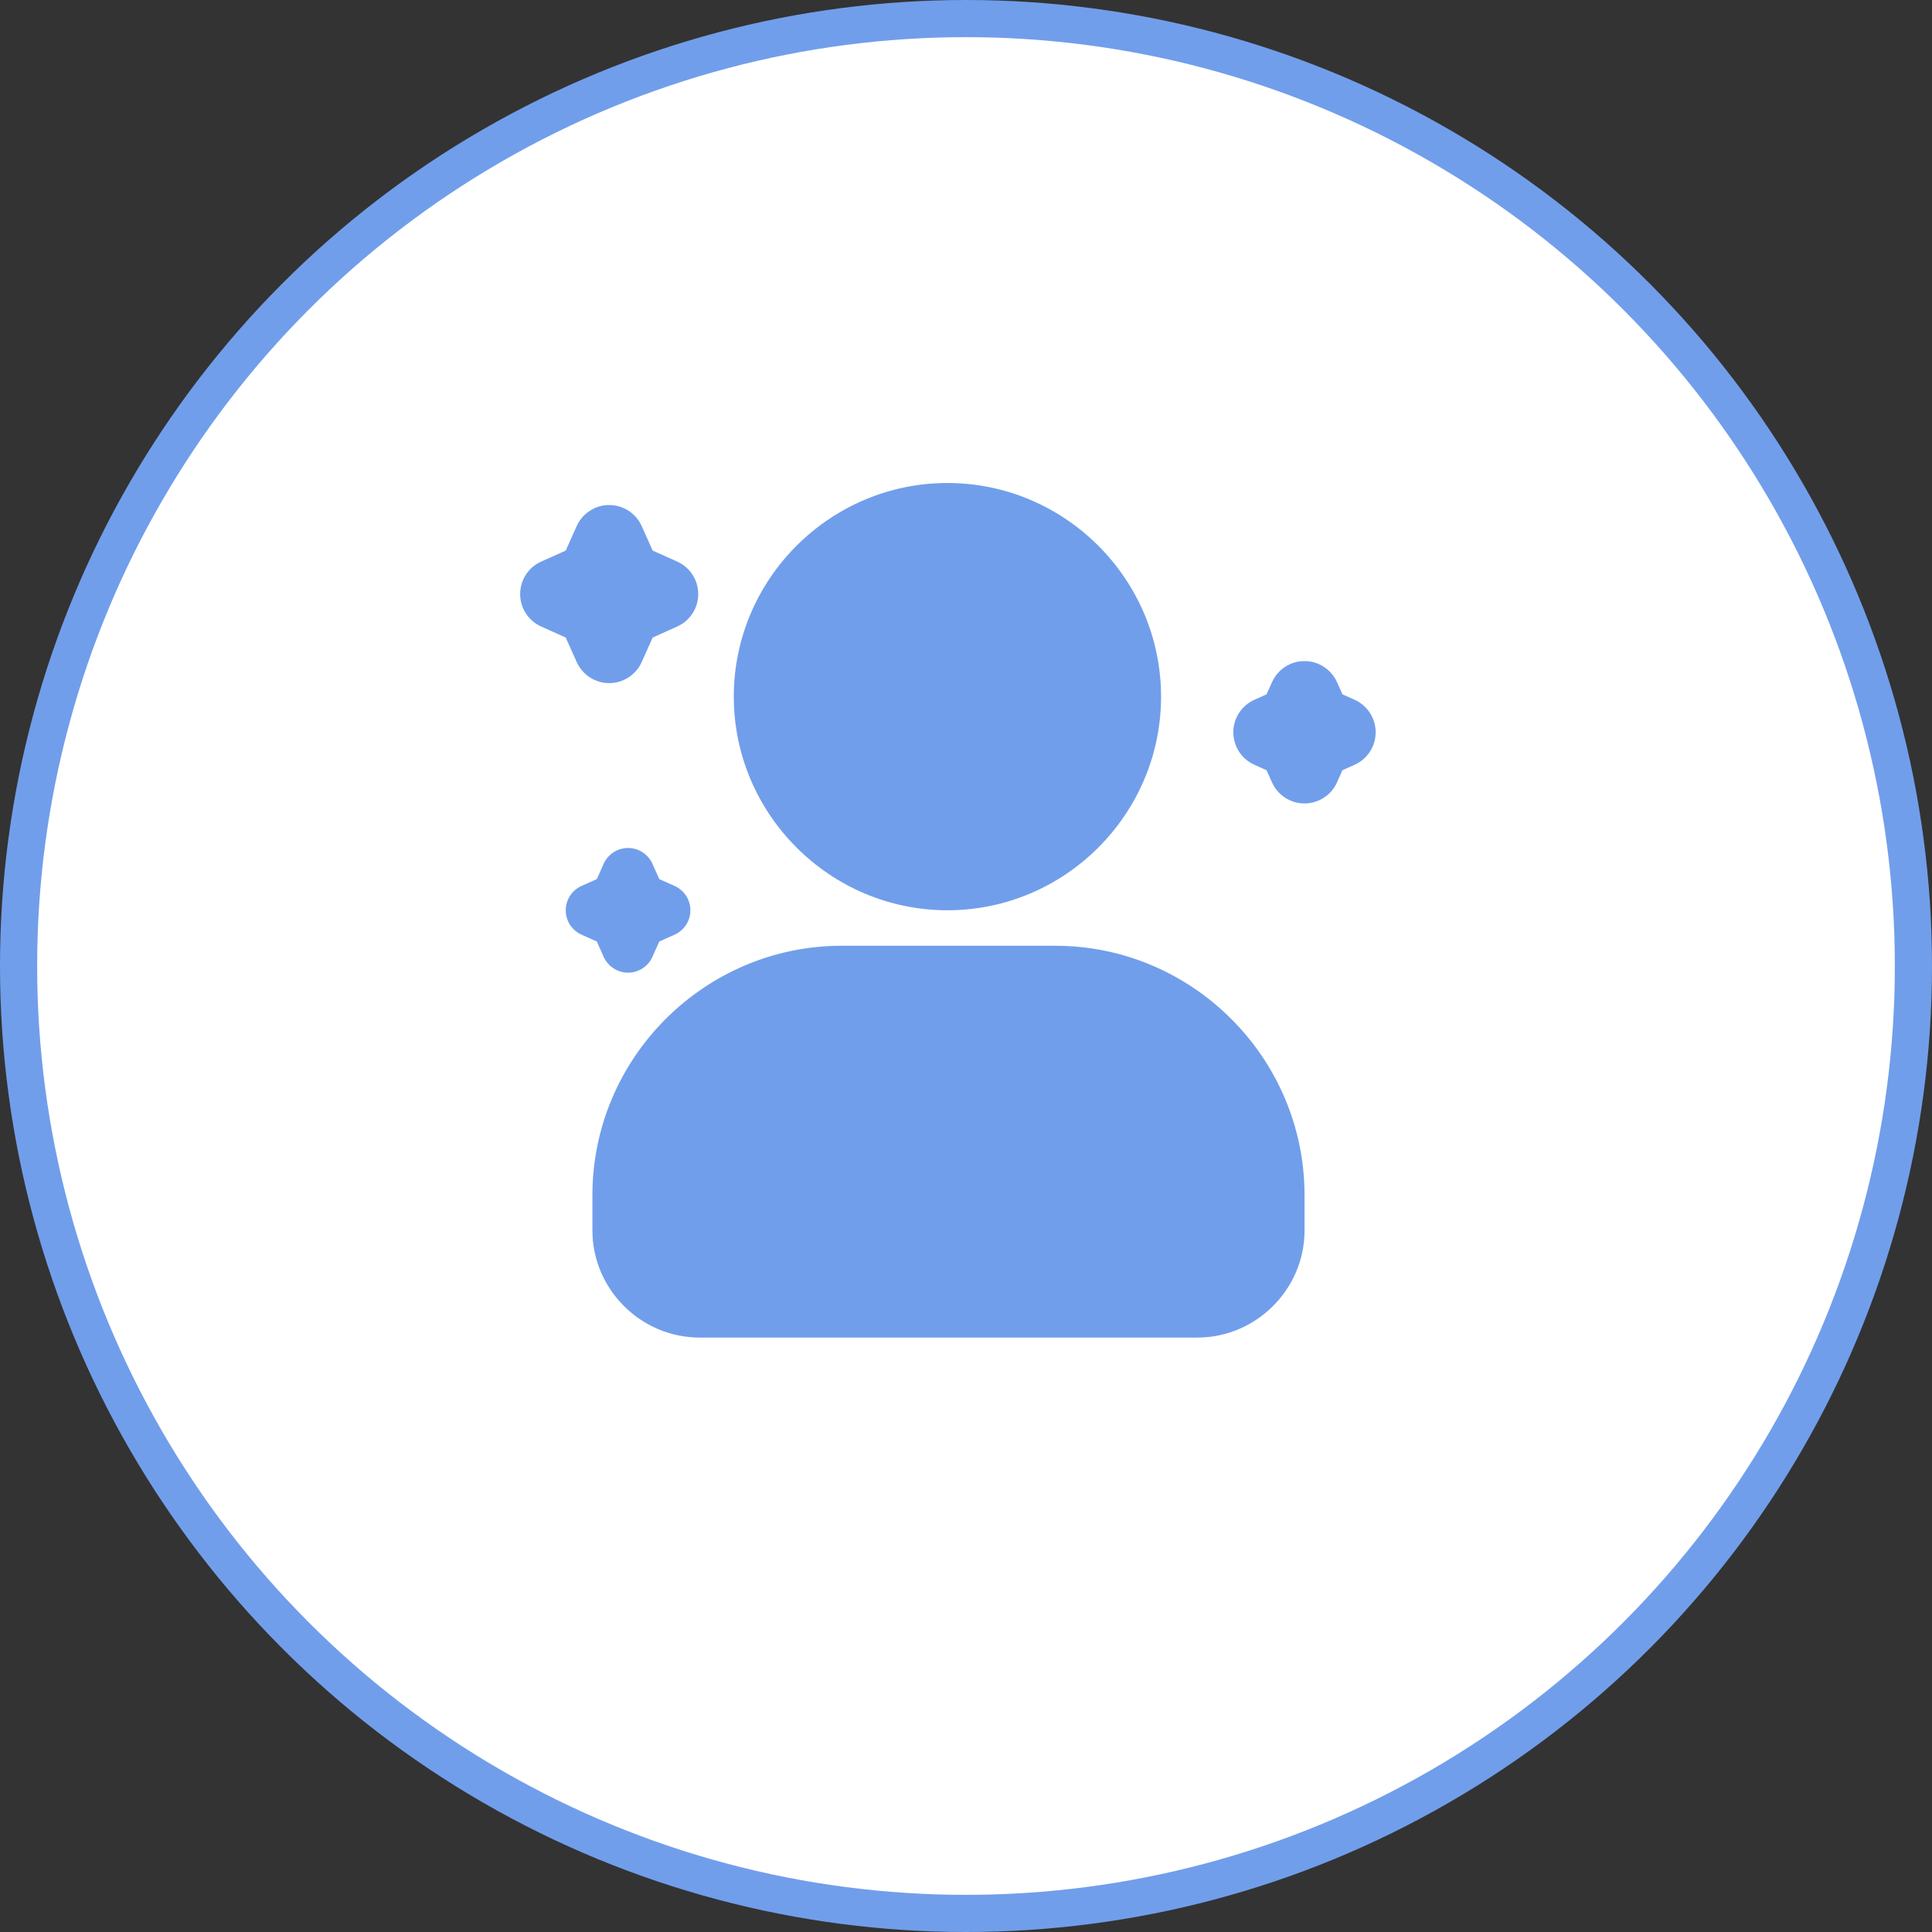 <svg width="52" height="52" viewBox="0 0 52 52" fill="none" xmlns="http://www.w3.org/2000/svg">
<rect x="0" y="0" width="52" height="52" fill="#333333" stroke="none"/>
<circle cx="26" cy="26" r="25.5" fill="white" stroke="#719EEB"/>
<path d="M16.397 13.593C16.212 13.593 16.031 13.646 15.876 13.747C15.721 13.847 15.598 13.99 15.522 14.159L15.226 14.819L14.566 15.115C14.398 15.19 14.254 15.313 14.154 15.468C14.053 15.623 14 15.804 14 15.989C14 16.174 14.053 16.355 14.154 16.51C14.254 16.665 14.398 16.788 14.566 16.863L15.226 17.16L15.522 17.819C15.598 17.988 15.721 18.131 15.876 18.232C16.031 18.332 16.212 18.386 16.397 18.386C16.581 18.386 16.762 18.332 16.918 18.232C17.073 18.131 17.195 17.988 17.271 17.819L17.567 17.16L18.227 16.863C18.395 16.788 18.539 16.665 18.639 16.51C18.74 16.355 18.793 16.174 18.793 15.989C18.793 15.804 18.74 15.623 18.639 15.468C18.539 15.313 18.395 15.19 18.227 15.115L17.567 14.819L17.271 14.159C17.195 13.99 17.073 13.847 16.917 13.747C16.762 13.646 16.581 13.593 16.397 13.593Z" fill="#719EEB"/>
<path d="M16.904 22.824C16.766 22.824 16.63 22.864 16.514 22.939C16.397 23.015 16.305 23.122 16.248 23.248L16.064 23.661L15.652 23.845C15.525 23.902 15.418 23.994 15.342 24.11C15.267 24.227 15.227 24.362 15.227 24.501C15.227 24.64 15.267 24.775 15.342 24.892C15.418 25.008 15.525 25.1 15.652 25.157L16.064 25.341L16.248 25.754C16.305 25.88 16.397 25.988 16.514 26.063C16.63 26.139 16.766 26.179 16.904 26.179C17.043 26.179 17.179 26.139 17.295 26.063C17.412 25.988 17.504 25.88 17.56 25.754L17.745 25.341L18.157 25.157C18.284 25.1 18.391 25.008 18.467 24.892C18.542 24.775 18.582 24.64 18.582 24.501C18.582 24.362 18.542 24.227 18.467 24.11C18.391 23.994 18.284 23.902 18.157 23.845L17.745 23.661L17.56 23.248C17.503 23.122 17.411 23.015 17.295 22.939C17.178 22.864 17.043 22.824 16.904 22.824Z" fill="#719EEB"/>
<path d="M35.111 17.793C34.926 17.793 34.745 17.846 34.59 17.947C34.435 18.047 34.312 18.191 34.237 18.359L34.089 18.688L33.761 18.835C33.592 18.911 33.449 19.034 33.349 19.189C33.249 19.344 33.195 19.525 33.195 19.709C33.195 19.894 33.249 20.075 33.349 20.23C33.449 20.385 33.592 20.507 33.761 20.583L34.089 20.731L34.237 21.059C34.312 21.228 34.435 21.371 34.59 21.471C34.745 21.571 34.926 21.625 35.111 21.625C35.295 21.625 35.476 21.571 35.631 21.471C35.786 21.371 35.909 21.228 35.985 21.059L36.132 20.731L36.461 20.583C36.629 20.507 36.772 20.385 36.872 20.23C36.973 20.075 37.026 19.894 37.026 19.709C37.026 19.525 36.973 19.344 36.872 19.189C36.772 19.034 36.629 18.911 36.461 18.835L36.132 18.688L35.985 18.359C35.909 18.191 35.786 18.047 35.631 17.947C35.476 17.846 35.295 17.793 35.111 17.793Z" fill="#719EEB"/>
<path d="M25.5 13C22.337 13 19.75 15.586 19.75 18.75C19.75 21.914 22.337 24.5 25.5 24.5C28.664 24.5 31.25 21.914 31.25 18.75C31.25 15.587 28.664 13 25.5 13ZM25.5 14.917C27.628 14.917 29.334 16.622 29.334 18.75C29.334 20.878 27.628 22.584 25.5 22.584C23.372 22.584 21.667 20.878 21.667 18.75C21.667 16.622 23.372 14.917 25.5 14.917Z" fill="#719EEB"/>
<path d="M30.261 18.748C30.261 20.018 29.756 21.237 28.858 22.135C27.959 23.033 26.741 23.538 25.47 23.538C24.841 23.538 24.218 23.414 23.637 23.174C23.056 22.933 22.528 22.58 22.083 22.135C21.638 21.69 21.285 21.162 21.044 20.581C20.804 20 20.68 19.377 20.68 18.748C20.68 18.119 20.804 17.495 21.044 16.914C21.285 16.333 21.638 15.805 22.083 15.36C22.528 14.915 23.056 14.562 23.637 14.322C24.218 14.081 24.841 13.957 25.47 13.957C26.741 13.957 27.959 14.462 28.858 15.36C29.756 16.259 30.261 17.477 30.261 18.748Z" fill="#719EEB"/>
<path d="M22.657 25.455C18.965 25.455 15.945 28.474 15.945 32.167V33.121C15.945 34.697 17.248 36 18.824 36H32.234C33.81 36 35.112 34.697 35.112 33.121V32.167C35.112 28.474 32.093 25.455 28.4 25.455H22.657ZM22.657 27.371H28.4C31.058 27.371 33.196 29.509 33.196 32.167V33.121C33.196 33.662 32.774 34.083 32.234 34.083H18.824C18.283 34.083 17.862 33.662 17.862 33.121V32.167C17.862 29.509 20 27.371 22.657 27.371Z" fill="#719EEB"/>
<path d="M34.121 33.125V32.167C34.121 31.412 33.972 30.665 33.684 29.967C33.395 29.27 32.971 28.636 32.437 28.102C31.904 27.568 31.27 27.145 30.572 26.856C29.875 26.567 29.127 26.418 28.372 26.418H22.624C21.869 26.418 21.121 26.567 20.424 26.856C19.726 27.145 19.093 27.568 18.559 28.102C18.025 28.636 17.602 29.27 17.313 29.967C17.024 30.665 16.875 31.412 16.875 32.167V33.125C16.875 33.377 16.925 33.626 17.021 33.858C17.117 34.091 17.258 34.302 17.436 34.48C17.614 34.658 17.825 34.799 18.058 34.896C18.29 34.992 18.54 35.041 18.791 35.041H32.205C32.456 35.041 32.706 34.992 32.938 34.896C33.171 34.799 33.382 34.658 33.56 34.48C33.738 34.302 33.879 34.091 33.975 33.858C34.072 33.626 34.121 33.377 34.121 33.125Z" fill="#719EEB"/>
</svg>
